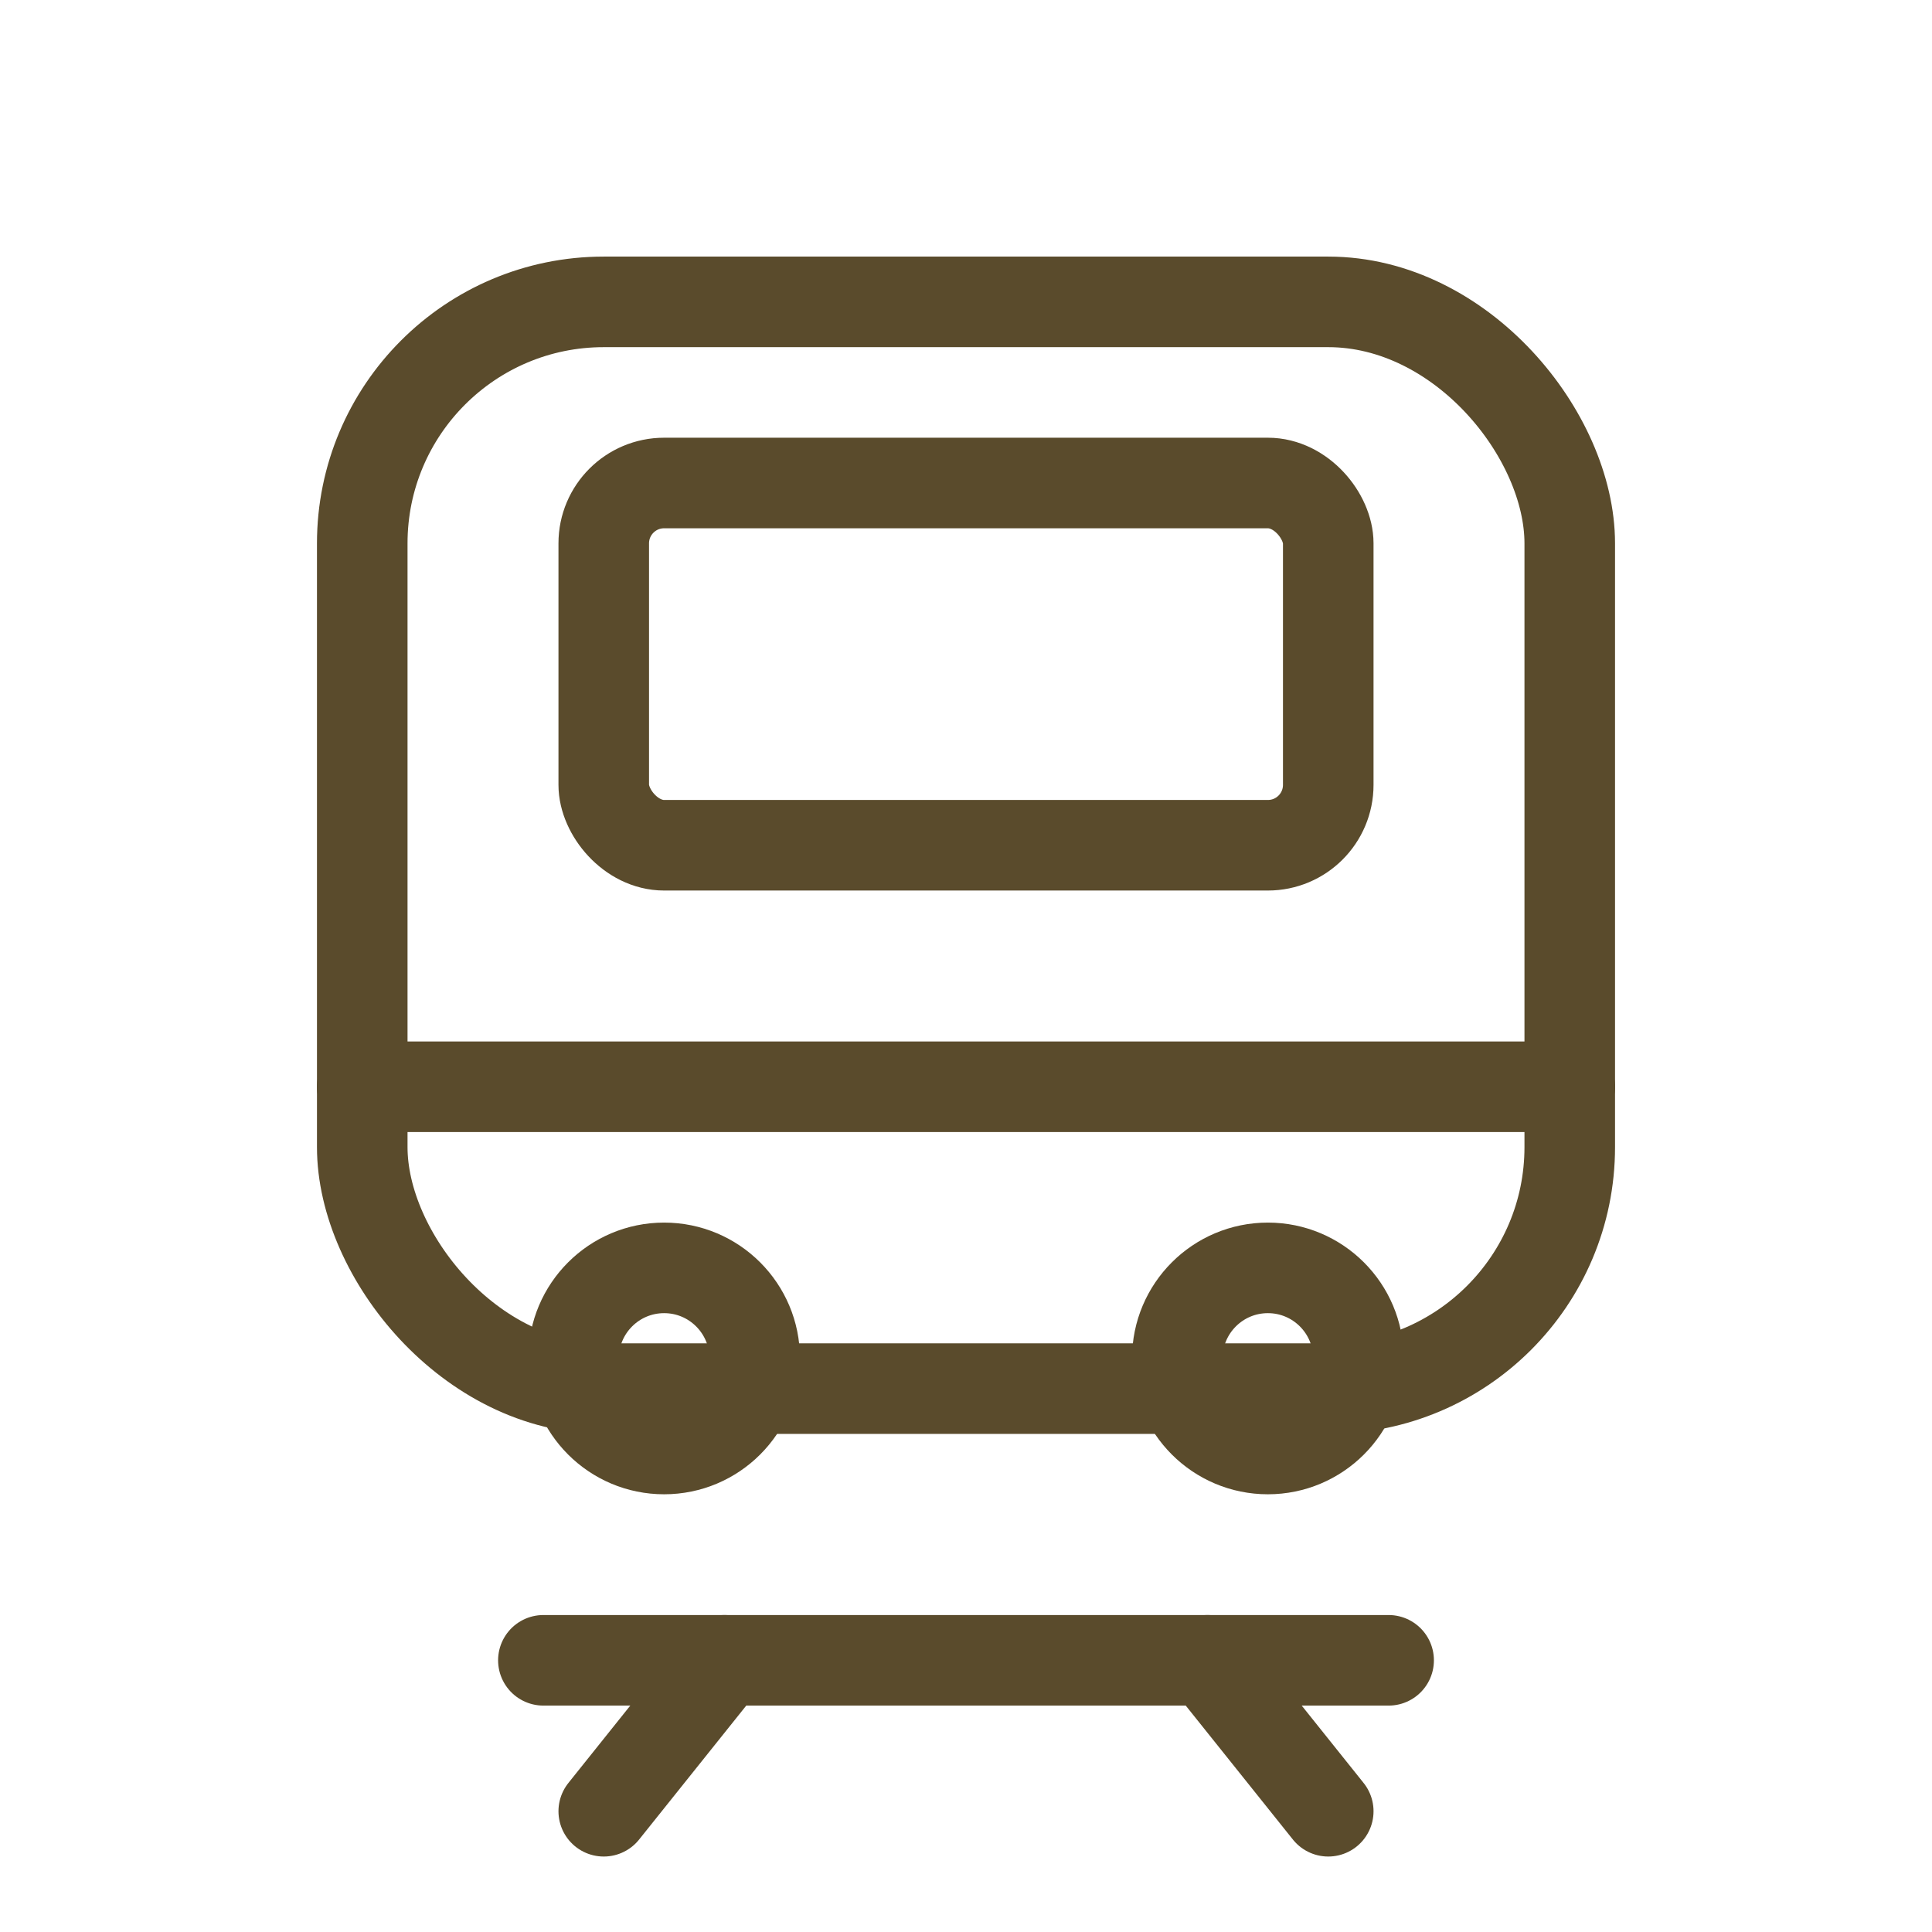 <?xml version="1.0" encoding="UTF-8"?>
<svg xmlns="http://www.w3.org/2000/svg" viewBox="0 0 64 64" width="63" height="63" fill="none" stroke="#5a4b2c" stroke-width="3" stroke-linecap="round" stroke-linejoin="round">
  <rect x="12" y="10" width="40" height="36" rx="8" ry="8"></rect>
  <line x1="12" y1="36" x2="52" y2="36"></line>
  <circle cx="22" cy="45" r="3"></circle>
  <circle cx="42" cy="45" r="3"></circle>
  <line x1="18" y1="55" x2="46" y2="55"></line>
  <line x1="24" y1="55" x2="20" y2="60"></line>
  <line x1="40" y1="55" x2="44" y2="60"></line>
  <rect x="20" y="16" width="24" height="12" rx="2" ry="2"></rect>
</svg>
